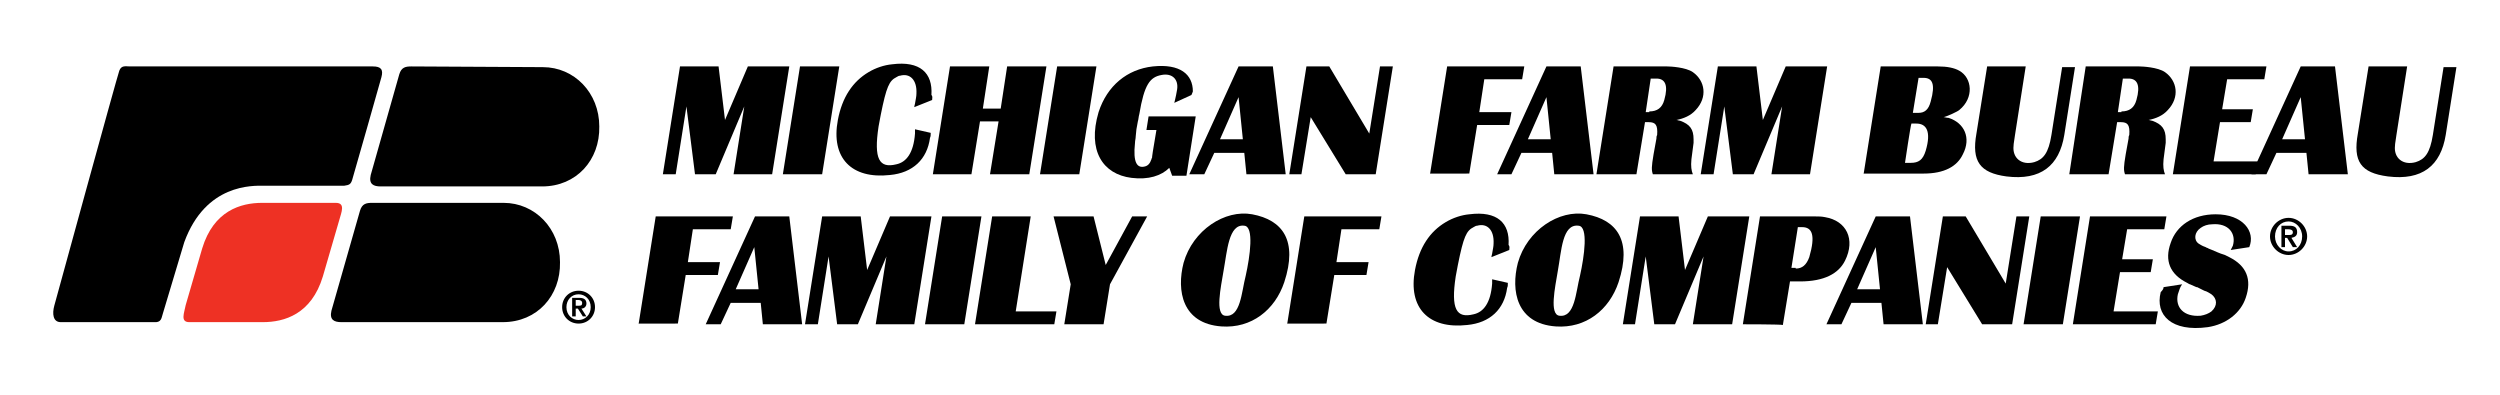 <?xml version="1.0" encoding="utf-8"?>
<!-- Generator: Adobe Illustrator 22.0.0, SVG Export Plug-In . SVG Version: 6.00 Build 0)  -->
<svg version="1.1" id="MFB_Logo" xmlns="http://www.w3.org/2000/svg" xmlns:xlink="http://www.w3.org/1999/xlink" x="0px" y="0px"
	 viewBox="0 0 350 55.3" style="enable-background:new 0 0 350 55.3;" xml:space="preserve">
<style type="text/css">
	.st0{fill:#EE3124;}
</style>
<g>
	<path d="M25.8,33.9c3-8.2,9.6-7.9,11.1-7.9h11.3c0.7-0.1,0.9-0.2,1.1-0.8c0.2-0.6,4.1-14.4,4.1-14.4c0.3-1.1-0.1-1.5-1.2-1.5H18.2
		c-0.6,0-1.2-0.2-1.5,0.6c-0.3,0.8-9.1,32.9-9.1,32.9c-0.3,1.1-0.2,2.3,0.9,2.3c1.1,0,13,0,13,0c1.2,0.1,1.1-0.7,1.3-1.2L25.8,33.9z
		"/>
	<path class="st0" d="M26.5,45.1h10.3c3,0,6.8-1.1,8.4-6.4l2.3-7.9c0.3-1.1,0.9-2.4-0.5-2.4H36.7c-3,0-6.8,1.1-8.4,6.4L26,42.7
		C25.8,43.8,25.2,45.1,26.5,45.1z"/>
	<path d="M70.5,28.4c4.4,0,7.9,3.6,7.9,8.3c0.1,4.7-3.2,8.4-8,8.4H47.8c-1,0-1.7-0.3-1.4-1.6l4-14c0.3-1,0.9-1.1,1.7-1.1L70.5,28.4z
		"/>
	<path d="M76,9.4c4.4,0,7.9,3.6,7.9,8.3c0.1,4.7-3.2,8.4-8,8.4H53.3c-1,0-1.7-0.3-1.4-1.6l4-14.1c0.3-1,0.9-1.1,1.7-1.1L76,9.4z"/>
	<g>
		<path d="M78.7,43c0-1.3,1-2.3,2.3-2.3c1.3,0,2.3,1,2.3,2.3c0,1.3-1,2.3-2.3,2.3C79.7,45.3,78.7,44.3,78.7,43z M82.7,43
			c0-1.1-0.8-1.8-1.7-1.8c-1,0-1.7,0.8-1.7,1.8c0,1.1,0.8,1.8,1.7,1.8C81.9,44.8,82.7,44.1,82.7,43z M80.1,41.7h1c0.6,0,1,0.2,1,0.8
			c0,0.4-0.3,0.7-0.7,0.7l0.7,1.1h-0.5l-0.7-1.1h-0.3v1.1h-0.5V41.7z M80.6,42.8H81c0.3,0,0.5,0,0.5-0.4c0-0.3-0.3-0.4-0.5-0.4h-0.4
			V42.8z"/>
	</g>
	<g>
		<path d="M92.8,24.4l2.4-15.1h5.4l0.9,7.5l3.2-7.5h5.8l-2.4,15.1h-5.4l1.5-9.5l-4,9.5h-2.9l-1.2-9.5l-1.5,9.5H92.8z"/>
		<path d="M109.6,24.4L112,9.3h5.5l-2.4,15.1H109.6z"/>
		<path d="M130.5,14l-2.5,1c0-0.2,0.1-0.4,0.1-0.5c0.1-0.6,0.2-1,0.2-1.4c0.1-1.9-0.9-2.9-2.3-2.5c-0.2,0-0.3,0.1-0.5,0.2
			c-1,0.5-1.4,1.3-2.2,5.3c-0.1,0.6-0.2,1.1-0.3,1.6c-0.7,4.6,0.1,5.9,2.5,5.3c1.4-0.3,2.4-1.6,2.6-4.3c0-0.2,0-0.4,0-0.6l2.2,0.5
			c0,0.3,0,0.5-0.1,0.7c-0.4,3-2.4,4.9-5.6,5.2c-5.4,0.6-8.3-2.4-7.3-7.7c0.6-3.2,2.1-5.4,4.3-6.7c1-0.6,2.2-1,3.3-1.1
			c3.9-0.5,5.7,1.2,5.5,4.3C130.6,13.5,130.5,13.7,130.5,14z"/>
		<path d="M130.6,24.4L133,9.3h5.5l-0.9,5.9h2.5l0.9-5.9h5.5l-2.4,15.1h-5.5l1.2-7.4h-2.6l-1.2,7.4H130.6z"/>
		<path d="M145.6,24.4L148,9.3h5.5l-2.4,15.1H145.6z"/>
		<path d="M166.8,13.3l-2.4,1.1c0-0.1,0.1-0.3,0.1-0.4c0.1-0.5,0.2-0.8,0.3-1.5c0.2-1.4-0.7-2.3-2.2-2c-1.6,0.3-2.4,1.3-3.1,5.5
			c-0.1,0.3-0.1,0.7-0.2,1l-0.2,1.1l-0.1,1c0,0.3-0.1,0.6-0.1,0.9c-0.3,2.8,0.3,3.6,1.4,3.3c0.4-0.1,0.7-0.4,0.9-1
			c0-0.1,0.1-0.2,0.1-0.3l0-0.1l0.1-0.7l0.5-3h-1.4l0.3-1.9h6.6l-1.3,8.3h-2l-0.4-1.1c-1.1,1.1-2.9,1.7-5.3,1.4
			c-4-0.5-6.2-3.8-4.6-9.2c1.2-3.7,4-6,7.6-6.4c3.8-0.4,5.6,1.1,5.6,3.5C167,12.8,166.9,13.1,166.8,13.3z"/>
		<path d="M166.5,24.4l6.9-15.1h4.8l1.8,15.1h-5.5l-0.3-3H170l-1.4,3C168.6,24.4,166.5,24.4,166.5,24.4z M174,19.5l-0.6-5.9
			l-2.6,5.9H174z"/>
		<path d="M180.5,24.4l2.4-15.1h3.2l5.6,9.4l1.5-9.4h1.8l-2.4,15.1h-4.2l-4.9-8l-1.3,8H180.5z"/>
		<path d="M200.2,24.4l2.4-15.1h10.8l-0.3,1.8h-5.3l-0.7,4.6h4.5l-0.3,1.8h-4.5l-1.1,6.8H200.2z"/>
		<path d="M209.6,24.4l6.9-15.1h4.8l1.8,15.1h-5.5l-0.3-3H213l-1.4,3C211.7,24.4,209.6,24.4,209.6,24.4z M217.1,19.5l-0.6-5.9
			l-2.6,5.9H217.1z"/>
		<path d="M223.5,24.4l2.4-15.1h7.5c0.4,0,2.6,0.1,3.6,0.8c1.7,1.2,2.1,3.5,0.4,5.3c-0.7,0.8-1.7,1.2-2.7,1.4c0.2,0,0.3,0.1,0.5,0.1
			c1.4,0.5,1.9,1.2,1.9,2.6c0,0.2,0,0.3,0,0.5l-0.3,2.3c-0.1,1,0,1.6,0.2,2.1h-5.6c-0.2-0.6-0.2-1,0.1-2.8l0.4-2.2
			c0-0.2,0-0.3,0.1-0.5c0.1-1.4-0.2-1.8-1.2-1.8h-0.5l-1.2,7.3H223.5z M230.9,15.6c1.1,0,1.8-0.5,2.1-1.6c0.6-2.1,0.1-3-1.1-3h-0.8
			l-0.7,4.7H230.9z"/>
		<path d="M238.1,24.4l2.4-15.1h5.4l0.9,7.5l3.2-7.5h5.8l-2.4,15.1h-5.4l1.5-9.5l-4,9.5h-2.9l-1.2-9.5l-1.5,9.5H238.1z"/>
		<path d="M260.9,24.4l2.4-15.1h8c1.3,0,2.3,0.2,3,0.6c1.8,1,2.1,3.8,0,5.5c-0.2,0.2-1.7,0.9-2.2,1c0.2,0,0.4,0.1,0.7,0.1
			c2.2,0.7,3.2,2.8,2,5.1c-0.8,1.7-2.6,2.7-5.5,2.7H260.9z M266.7,22.8h0.8c1.1,0,1.7-0.4,2.1-1.7c0.8-2.7,0.1-3.8-1.3-3.8h-0.7
			C267.5,17.4,266.7,22.8,266.7,22.8z M268.6,15.8c0.8,0,1.4-0.4,1.7-1.6c0.7-2.5,0.2-3.3-1-3.3h-0.7l-0.8,4.9H268.6z"/>
		<path d="M276.7,18.7l1.5-9.4h5.4l-1.5,9.6c-0.1,0.8-0.2,1.2-0.2,1.5c-0.2,1.7,1.1,2.8,2.9,2.3c1.3-0.4,2-1.3,2.4-3.8l1.5-9.5h1.8
			l-1.5,9.5c-0.7,4.3-3.3,6.4-8.1,5.8C277.2,24.2,276,22.6,276.7,18.7z"/>
		<path d="M289.7,24.4L292,9.3h7.5c0.4,0,2.6,0.1,3.6,0.8c1.7,1.2,2.1,3.5,0.4,5.3c-0.7,0.8-1.7,1.2-2.7,1.4c0.2,0,0.3,0.1,0.5,0.1
			c1.4,0.5,1.9,1.2,1.9,2.6c0,0.2,0,0.3,0,0.5l-0.3,2.3c-0.1,1,0,1.6,0.2,2.1h-5.6c-0.2-0.6-0.2-1,0.1-2.8l0.4-2.2
			c0-0.2,0-0.3,0.1-0.5c0.1-1.4-0.2-1.8-1.2-1.8h-0.5l-1.2,7.3H289.7z M297,15.6c1.1,0,1.8-0.5,2.1-1.6c0.6-2.1,0.1-3-1.1-3h-0.8
			l-0.7,4.7H297z"/>
		<path d="M304.2,24.4l2.4-15.1h10.7l-0.3,1.8h-5.2l-0.7,4.2h4.3l-0.3,1.8h-4.3l-0.9,5.5h6.2l-0.3,1.8H304.2z"/>
		<path d="M315.2,24.4l6.9-15.1h4.8l1.8,15.1h-5.5l-0.3-3h-4.2l-1.4,3C317.3,24.4,315.2,24.4,315.2,24.4z M322.7,19.5l-0.6-5.9
			l-2.6,5.9H322.7z"/>
		<path d="M330.1,18.7l1.5-9.4h5.4l-1.5,9.6c-0.1,0.8-0.2,1.2-0.2,1.5c-0.2,1.7,1.1,2.8,2.9,2.3c1.3-0.4,2-1.3,2.4-3.8l1.5-9.5h1.8
			l-1.5,9.5c-0.7,4.3-3.3,6.4-8.1,5.8C330.5,24.2,329.4,22.6,330.1,18.7z"/>
		<path d="M89.4,45.4l2.4-15.1h10.8l-0.3,1.8h-5.3l-0.7,4.6h4.5l-0.3,1.8h-4.5l-1.1,6.8H89.4z"/>
		<path d="M98.8,45.4l6.9-15.1h4.8l1.8,15.1h-5.5l-0.3-3h-4.2l-1.4,3C100.8,45.4,98.8,45.4,98.8,45.4z M106.2,40.5l-0.6-5.9
			l-2.6,5.9H106.2z"/>
		<path d="M112.7,45.4l2.4-15.1h5.4l0.9,7.5l3.2-7.5h5.8L128,45.4h-5.4l1.5-9.5l-4,9.5h-2.9l-1.2-9.5l-1.5,9.5H112.7z"/>
		<path d="M129.5,45.4l2.4-15.1h5.5l-2.4,15.1H129.5z"/>
		<path d="M136.5,45.4l2.4-15.1h5.4l-2.1,13.3h5.7l-0.3,1.8H136.5z"/>
		<path d="M147.5,30.3h5.6l1.7,6.8l3.7-6.8h2.1l-5.2,9.5l-0.9,5.6H149l0.9-5.6L147.5,30.3z"/>
		<path d="M175.3,30c4.3,0.8,6.4,3.7,4.5,9.5c-1.3,3.9-4.6,6.5-8.8,6.2c-5.5-0.4-6.3-5-5.3-8.9C167,32.2,171.5,29.3,175.3,30z
			 M171.3,37.9c-0.4,2.4-1.2,6.1,0.2,6.3c2.2,0.3,2.3-3.3,2.9-5.6c0.6-2.7,1.2-6.9-0.2-7C172,31.3,171.8,35.2,171.3,37.9z"/>
		<path d="M180.2,45.4l2.4-15.1h10.8l-0.3,1.8h-5.3l-0.7,4.6h4.5l-0.3,1.8h-4.5l-1.1,6.8H180.2z"/>
		<path d="M211.3,35l-2.5,1c0-0.2,0.1-0.4,0.1-0.5c0.1-0.6,0.2-1,0.2-1.4c0.1-1.9-0.9-2.9-2.3-2.5c-0.2,0-0.3,0.1-0.5,0.2
			c-1,0.5-1.4,1.3-2.2,5.3c-0.1,0.6-0.2,1.1-0.3,1.6c-0.7,4.6,0.1,5.9,2.5,5.3c1.4-0.3,2.4-1.6,2.6-4.3c0-0.2,0-0.4,0-0.6l2.2,0.5
			c0,0.3,0,0.5-0.1,0.7c-0.4,3-2.4,4.9-5.6,5.2c-5.4,0.6-8.3-2.4-7.3-7.7c0.6-3.2,2.1-5.4,4.3-6.7c1-0.6,2.2-1,3.3-1.1
			c3.9-0.5,5.7,1.2,5.5,4.3C211.4,34.5,211.3,34.7,211.3,35z"/>
		<path d="M222.1,30c4.3,0.8,6.4,3.7,4.5,9.5c-1.3,3.9-4.6,6.5-8.8,6.2c-5.5-0.4-6.3-5-5.3-8.9C213.8,32.2,218.3,29.3,222.1,30z
			 M218.1,37.9c-0.4,2.4-1.2,6.1,0.2,6.3c2.2,0.3,2.3-3.3,2.9-5.6c0.6-2.7,1.2-6.9-0.2-7C218.7,31.3,218.6,35.2,218.1,37.9z"/>
		<path d="M227.2,45.4l2.4-15.1h5.4l0.9,7.5l3.2-7.5h5.8l-2.4,15.1H237l1.5-9.5l-4,9.5h-2.9l-1.2-9.5l-1.5,9.5H227.2z"/>
		<path d="M244,45.4l2.4-15.1h7.8c0.4,0,0.8,0,1.3,0.1c3,0.5,4.3,3.1,2.8,6.1c-0.9,1.8-2.9,2.9-6.3,2.9h-1.4l-1,6.1
			C249.4,45.4,244,45.4,244,45.4z M251.4,37.6c0.9,0,1.5-0.5,1.9-1.6c0.9-3.1,0.4-4.2-1-4.2h-0.6l-0.9,5.7H251.4z"/>
		<path d="M255.7,45.4l6.9-15.1h4.8l1.8,15.1h-5.5l-0.3-3h-4.2l-1.4,3C257.8,45.4,255.7,45.4,255.7,45.4z M263.2,40.5l-0.6-5.9
			l-2.6,5.9H263.2z"/>
		<path d="M269.6,45.4l2.4-15.1h3.2l5.6,9.4l1.5-9.4h1.8l-2.4,15.1h-4.2l-4.9-8l-1.3,8H269.6z"/>
		<path d="M283.3,45.4l2.4-15.1h5.5l-2.4,15.1H283.3z"/>
		<path d="M290.2,45.4l2.4-15.1h10.7l-0.3,1.8h-5.2l-0.7,4.2h4.3l-0.3,1.8h-4.3l-0.9,5.5h6.2l-0.3,1.8H290.2z"/>
		<path d="M302.9,40.2l2.6-0.4c-0.3,0.4-0.4,0.8-0.6,1.4c-0.4,1.8,0.8,3.2,3.2,3c0.6-0.1,1.1-0.3,1.5-0.6c0.9-0.8,0.8-1.8,0-2.4
			c-0.3-0.2-0.5-0.3-0.7-0.4l-0.3-0.1l-0.4-0.2l-0.6-0.3l-0.1,0l-0.9-0.4c-0.1,0-0.2-0.1-0.4-0.2c-2.4-1.2-3.2-3.1-2.3-5.6
			c0.8-2.4,3.1-4,6.3-4c3.8,0,5.6,2.4,4.7,4.6l-2.6,0.4c0.1-0.2,0.2-0.4,0.3-0.6c0.5-1.7-0.6-3.2-2.9-3c-0.6,0-1.2,0.2-1.6,0.5
			c-0.9,0.6-1,1.7-0.3,2.2c0.2,0.1,0.4,0.3,1,0.5c0.1,0.1,0.3,0.1,0.4,0.2l0.5,0.2l0.7,0.3l0.5,0.2l0.6,0.2c0.2,0.1,0.4,0.2,0.6,0.3
			c2.4,1.2,3.2,3.1,2.3,5.7c-0.7,2.1-2.7,3.7-5.3,4.1c-5.1,0.7-7.4-1.7-6.6-4.9C302.8,40.6,302.9,40.4,302.9,40.2z"/>
	</g>
	<g>
		<path d="M317.8,33.1c0-1.4,1.2-2.6,2.6-2.6c1.4,0,2.6,1.2,2.6,2.6c0,1.4-1.2,2.6-2.6,2.6C319,35.7,317.8,34.5,317.8,33.1z
			 M322.3,33.1c0-1.2-0.9-2.1-1.9-2.1c-1.1,0-1.9,0.9-1.9,2.1c0,1.2,0.9,2.1,1.9,2.1C321.5,35.2,322.3,34.3,322.3,33.1z M319.4,31.6
			h1.1c0.7,0,1.1,0.2,1.1,0.9c0,0.5-0.3,0.7-0.8,0.8l0.8,1.3H321l-0.8-1.3h-0.3v1.3h-0.5V31.6z M319.9,32.9h0.5c0.3,0,0.6,0,0.6-0.4
			c0-0.3-0.3-0.4-0.6-0.4h-0.5V32.9z"/>
	</g>
</g>
</svg>
